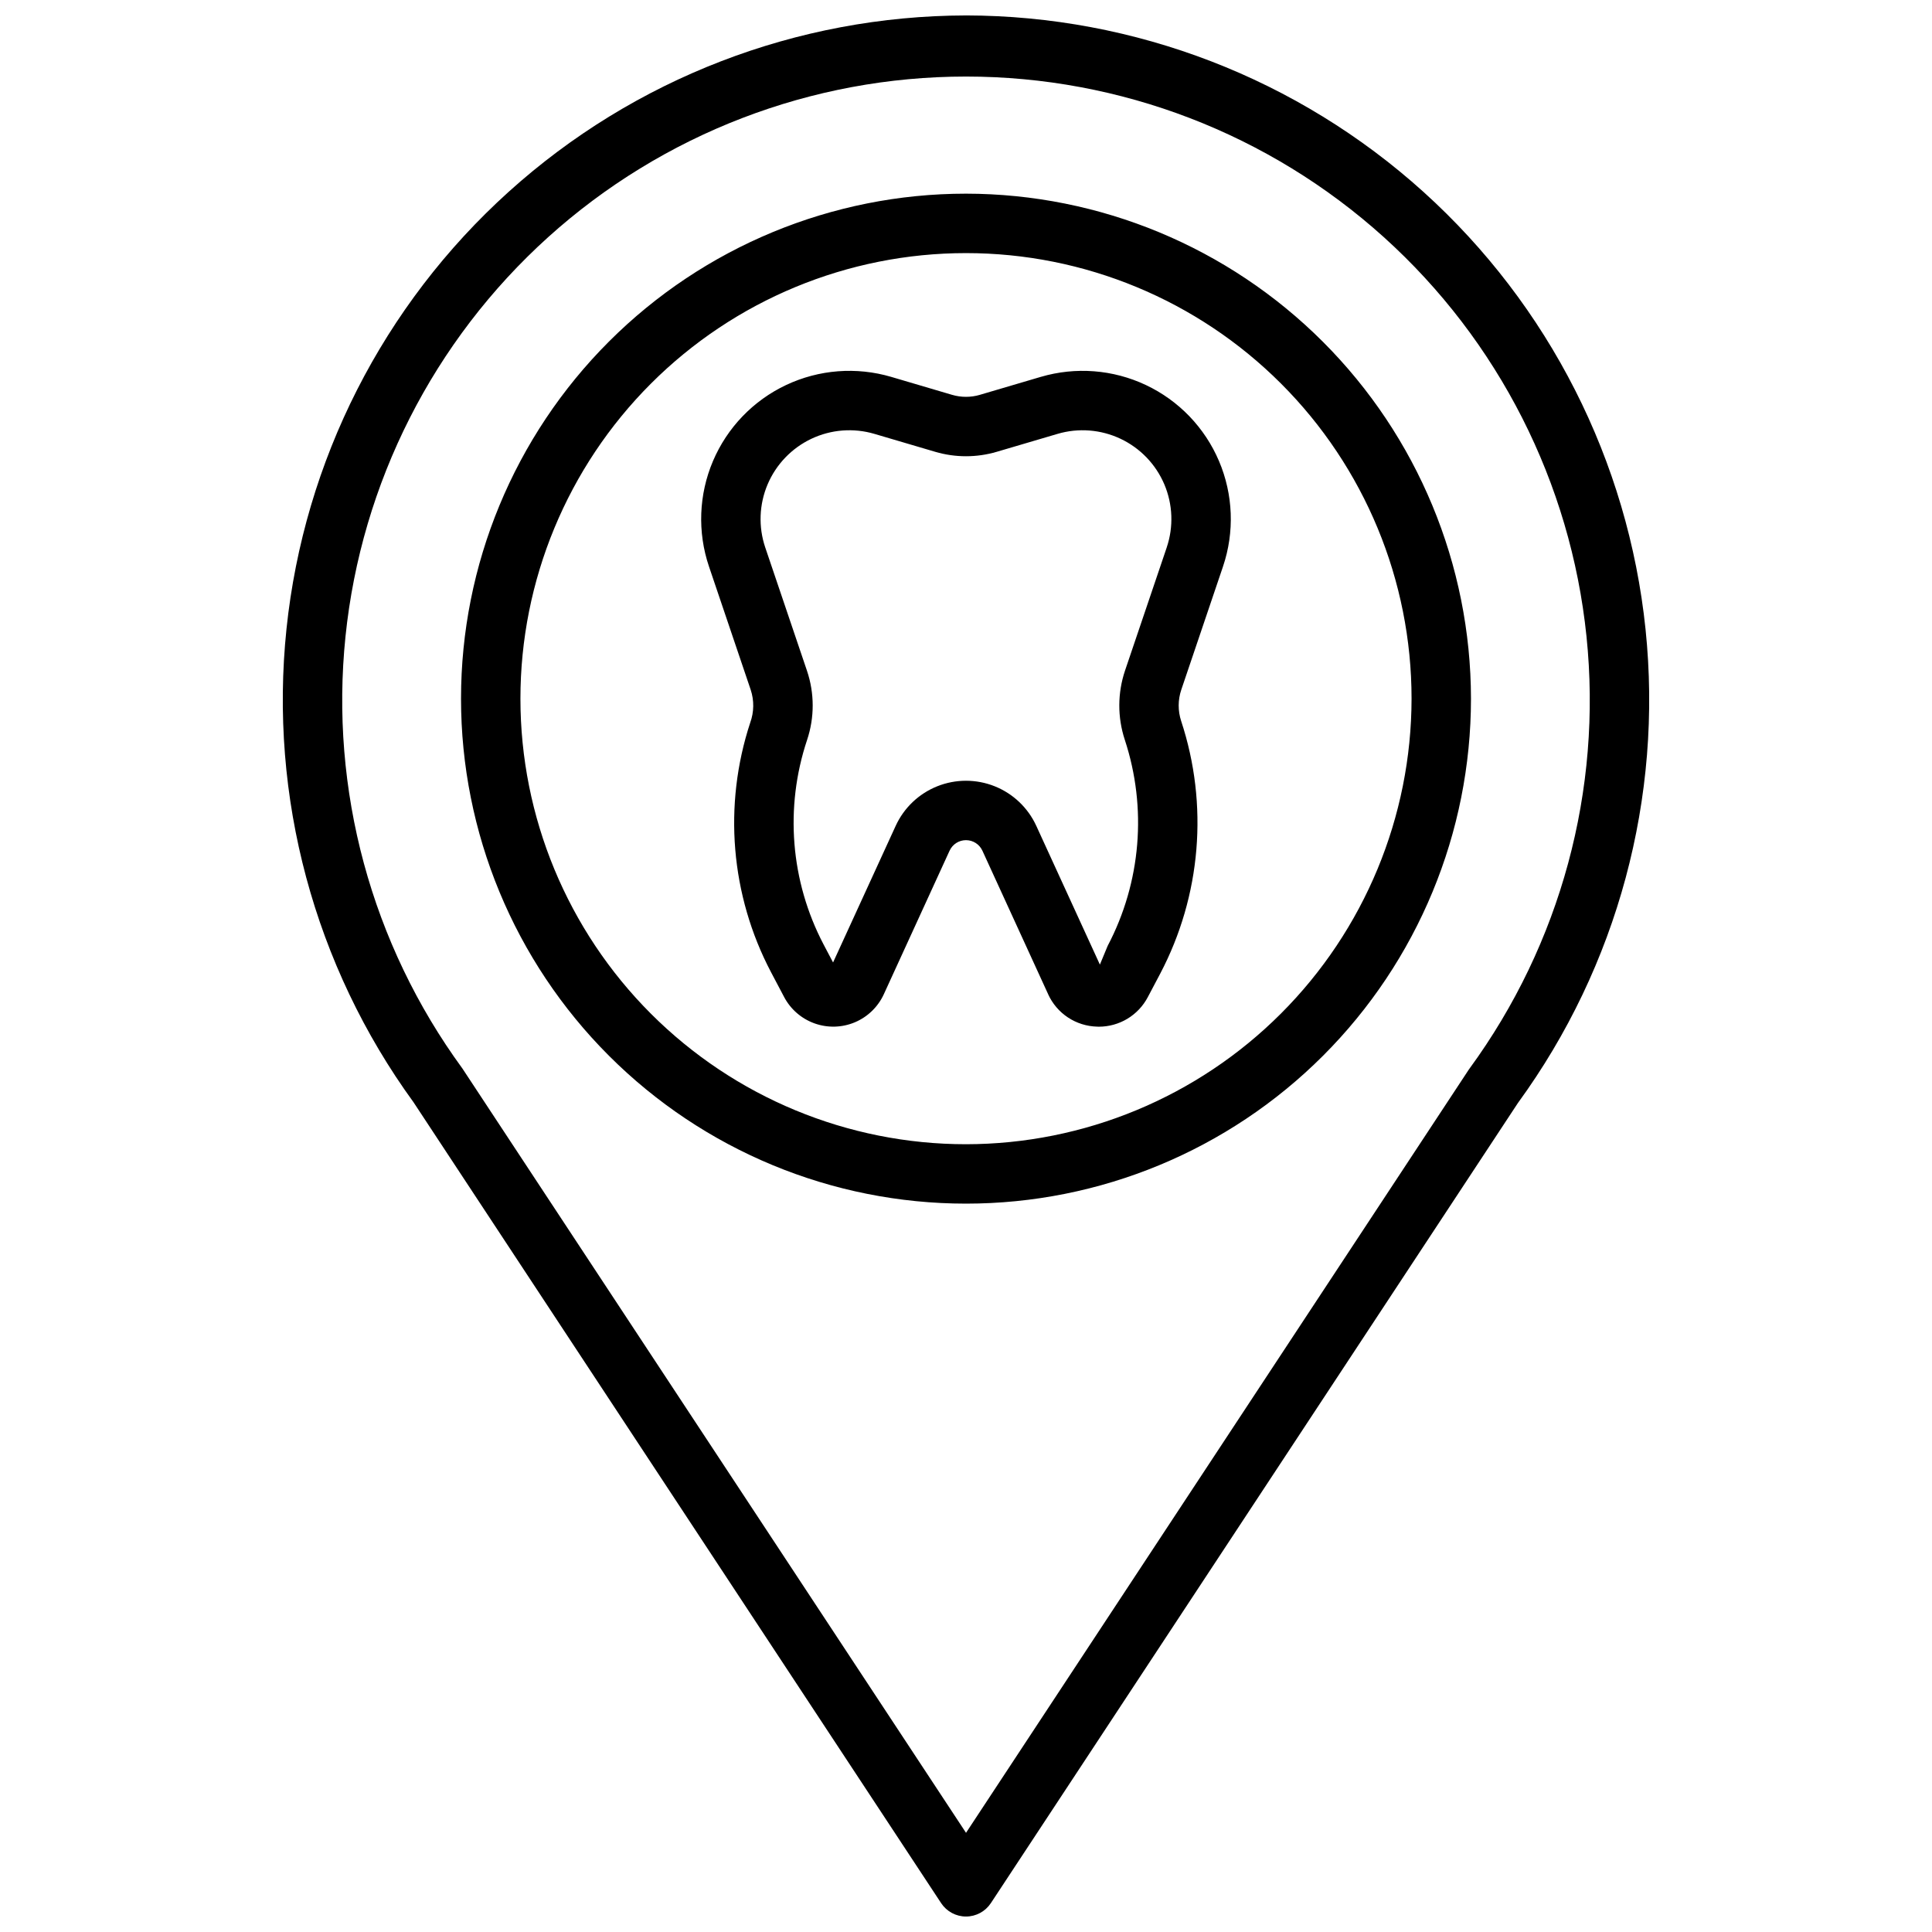 <?xml version="1.0" encoding="UTF-8"?>
<!-- Uploaded to: SVG Find, www.svgrepo.com, Generator: SVG Find Mixer Tools -->
<svg width="800px" height="800px" version="1.1" viewBox="144 144 512 512" xmlns="http://www.w3.org/2000/svg">
 <defs>
  <clipPath id="a">
   <path d="m218 148.09h364v503.81h-364z"/>
  </clipPath>
 </defs>
 <g clip-path="url(#a)">
  <path d="m419.8 243.88-16.113 4.75v0.004c-2.41 0.707-4.969 0.707-7.379 0l-16.113-4.754c-9.242-2.723-19.16-1.957-27.875 2.156-8.711 4.113-15.605 11.289-19.375 20.152-3.766 8.867-4.144 18.812-1.059 27.938l11.055 32.672c0.941 2.832 0.898 5.898-0.121 8.703-7.195 21.867-5.215 45.719 5.488 66.098l3.488 6.609v0.004c1.723 3.262 4.602 5.758 8.074 7 3.473 1.242 7.285 1.137 10.684-0.297 3.398-1.434 6.137-4.09 7.672-7.441l17.434-38.055h0.004c0.781-1.688 2.473-2.769 4.336-2.769 1.859 0 3.551 1.082 4.336 2.769l17.434 38.055v0.016c1.141 2.504 2.965 4.641 5.262 6.156s4.977 2.356 7.731 2.422l0.414 0.016c2.684 0.004 5.316-0.727 7.613-2.113 2.297-1.391 4.168-3.383 5.41-5.758l3.273-6.195c10.844-20.637 12.848-44.789 5.551-66.93-0.887-2.699-0.879-5.613 0.031-8.301l11.055-32.656v-0.004c3.086-9.125 2.711-19.07-1.059-27.938-3.766-8.867-10.664-16.039-19.375-20.152-8.711-4.113-18.633-4.879-27.875-2.156zm33.395 45.203-11.055 32.641c-1.996 5.938-2.016 12.363-0.062 18.312 5.953 18.074 4.316 37.785-4.535 54.629l-2.059 4.965-16.852-36.762c-2.191-4.785-6.137-8.543-11.023-10.496s-10.336-1.953-15.223 0-8.832 5.711-11.023 10.496l-16.59 36.195-2.535-4.812c-8.75-16.711-10.32-36.262-4.352-54.152 1.996-5.957 1.984-12.406-0.031-18.359l-11.055-32.656c-1.848-5.465-1.621-11.422 0.633-16.734 2.258-5.309 6.391-9.605 11.605-12.074 5.219-2.465 11.16-2.926 16.699-1.293l16.113 4.75c5.316 1.566 10.977 1.566 16.297 0l16.113-4.75c5.535-1.633 11.477-1.168 16.695 1.297s9.348 6.762 11.605 12.07c2.254 5.312 2.481 11.27 0.633 16.734zm-53.195-140.99c-44.793 0.086-87.965 16.734-121.21 46.75-33.25 30.012-54.215 71.266-58.867 115.81-4.648 44.547 7.344 89.242 33.676 125.47l139.82 212.24c1.461 2.207 3.934 3.535 6.578 3.535 2.648 0 5.121-1.328 6.582-3.535l139.71-212.1h0.004c26.379-36.223 38.418-80.93 33.793-125.5-4.621-44.57-25.578-85.852-58.832-115.89-33.25-30.035-76.445-46.703-121.25-46.785zm133.46 279.07-0.215 0.293-133.24 202.26-133.46-202.55c-24.141-33.027-35.18-73.828-30.984-114.52 4.195-40.691 23.332-78.383 53.703-105.79 30.375-27.402 69.828-42.57 110.74-42.57 40.906 0 80.359 15.168 110.73 42.57 30.375 27.402 49.508 65.094 53.703 105.79 4.199 40.691-6.844 81.492-30.984 114.52zm-133.46-231.84c-35.492 0-69.531 14.102-94.629 39.199-25.098 25.094-39.195 59.133-39.195 94.625 0 35.496 14.098 69.531 39.195 94.629s59.137 39.199 94.629 39.199 69.531-14.102 94.625-39.199c25.098-25.098 39.199-59.133 39.199-94.629-0.043-35.477-14.156-69.492-39.246-94.578-25.086-25.09-59.102-39.203-94.578-39.246zm0 251.91c-31.316 0-61.352-12.441-83.496-34.586-22.145-22.145-34.586-52.176-34.586-83.496 0-31.316 12.441-61.348 34.586-83.492 22.145-22.145 52.18-34.586 83.496-34.586s61.348 12.441 83.492 34.586c22.145 22.145 34.586 52.176 34.586 83.492-0.035 31.309-12.484 61.324-34.621 83.461s-52.152 34.586-83.457 34.621z"/>
 </g>
</svg>